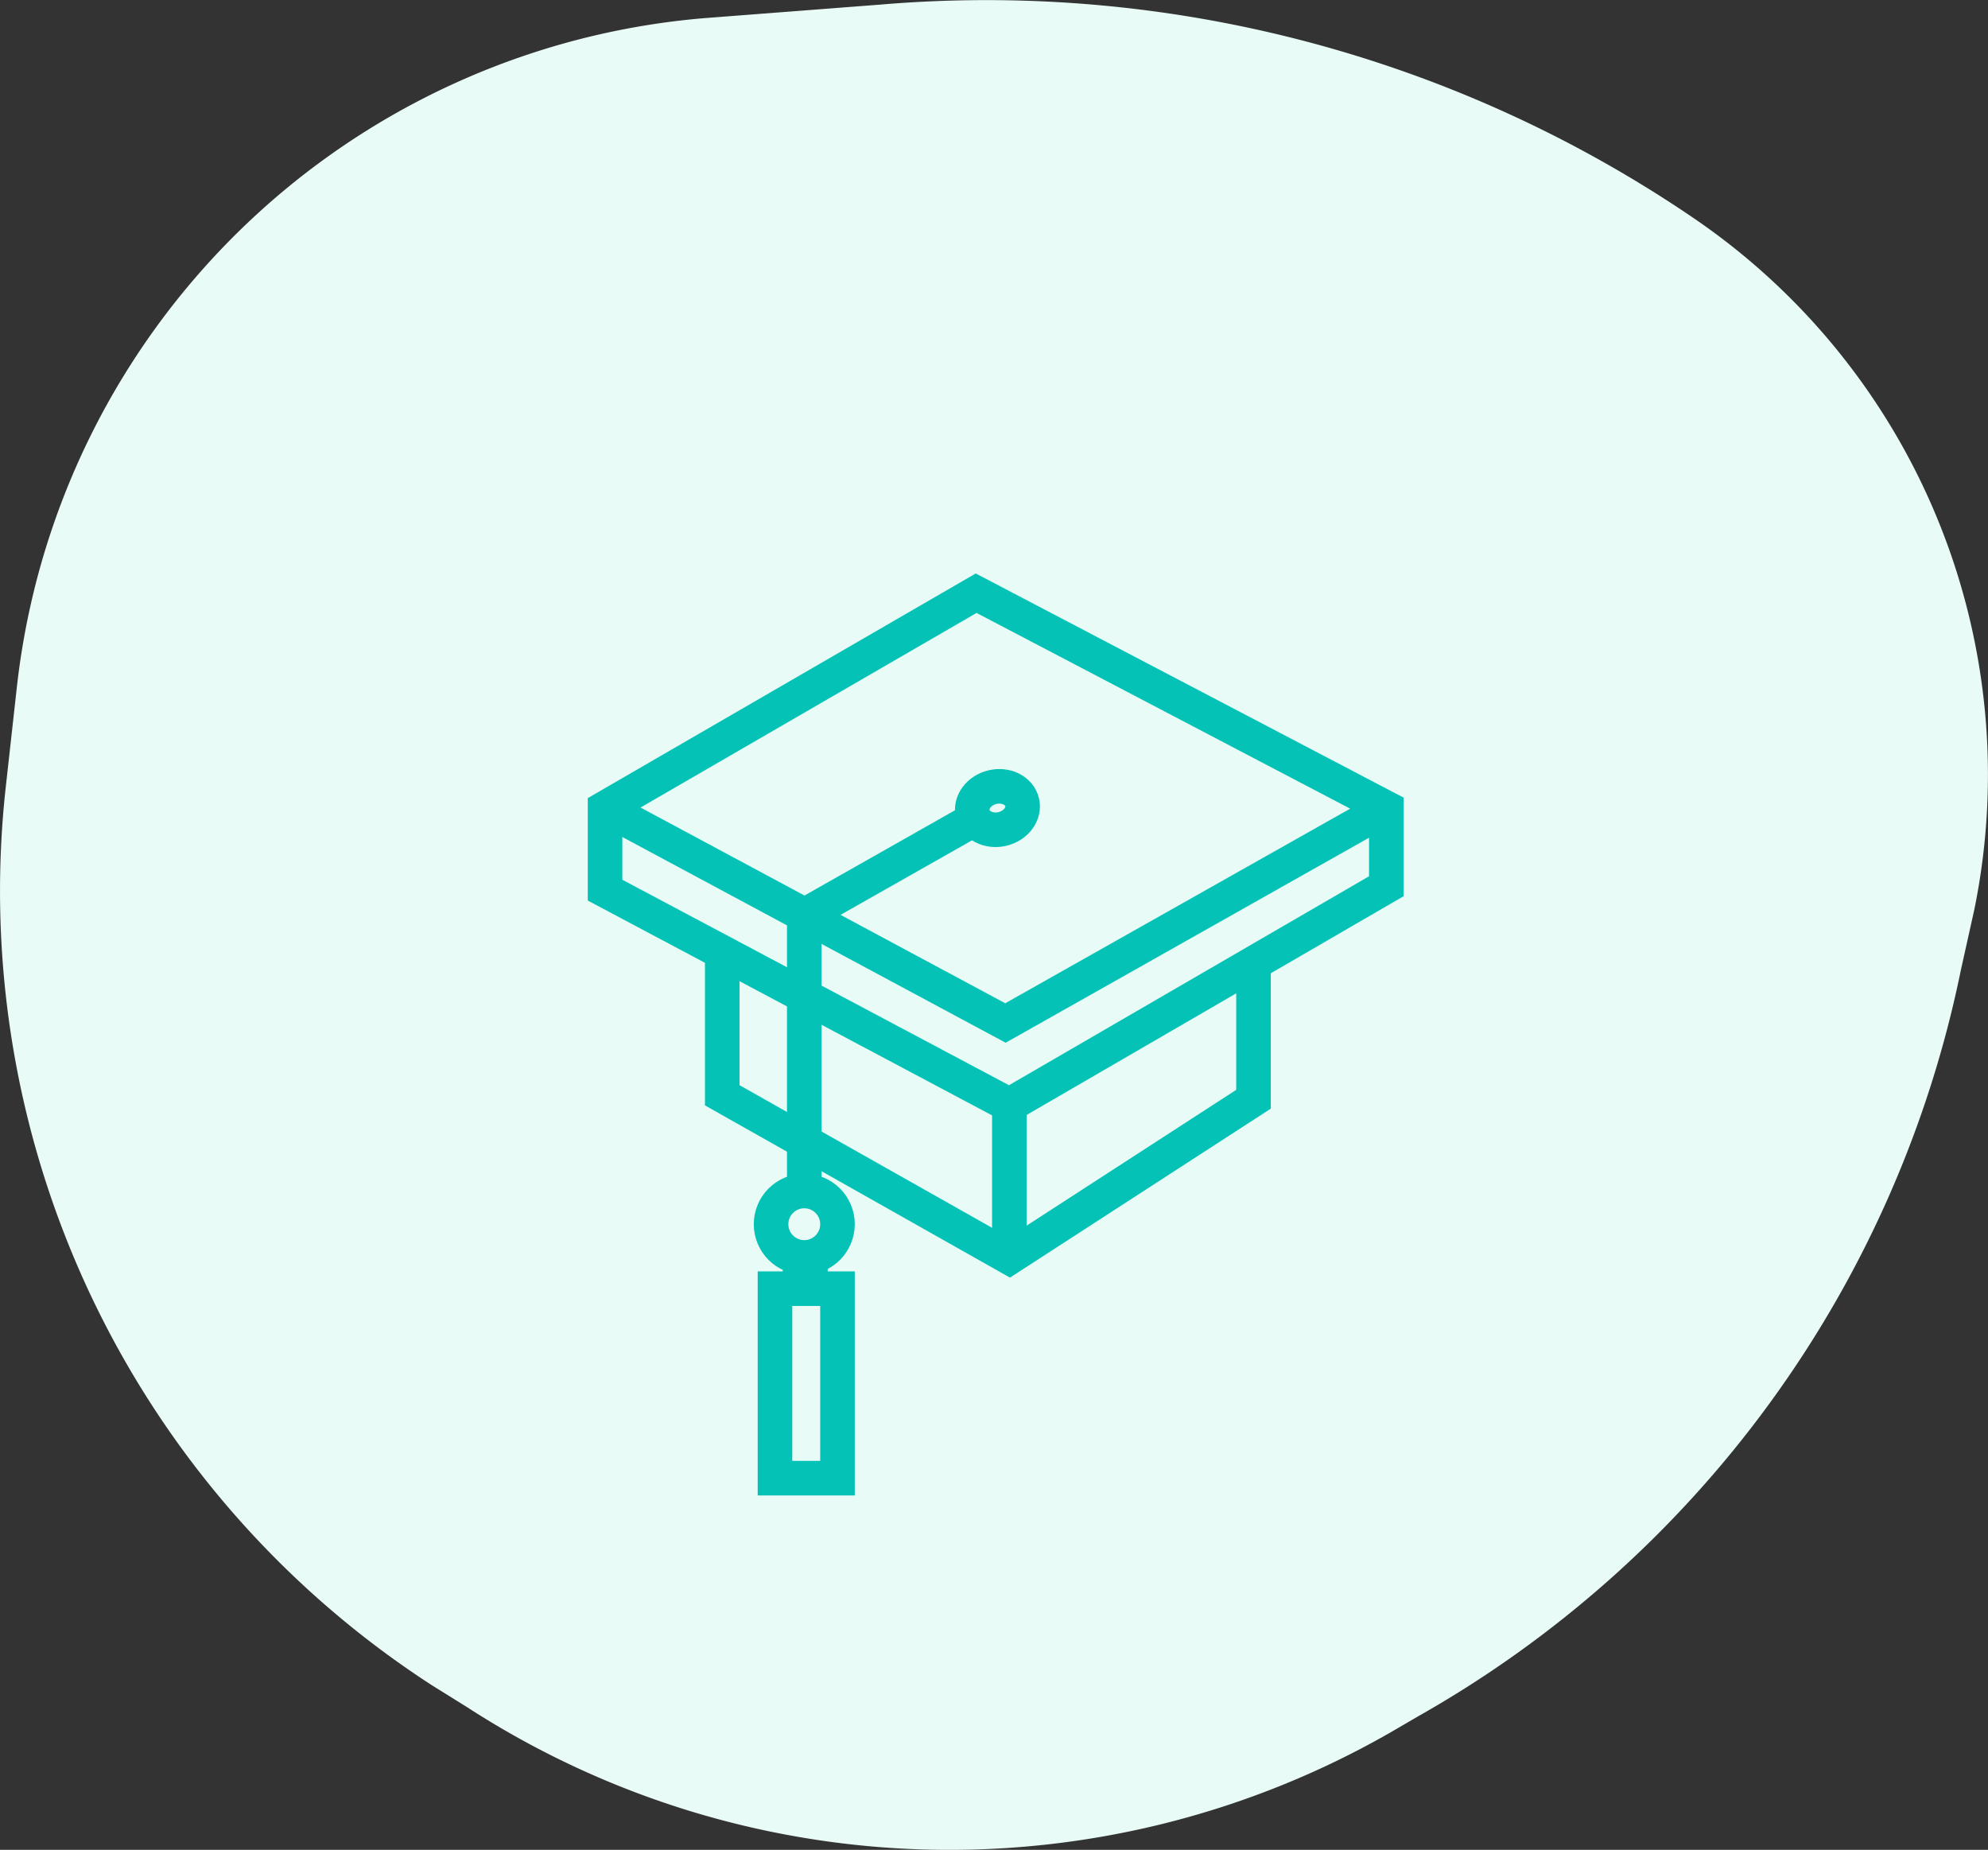 <svg xmlns="http://www.w3.org/2000/svg" viewBox="0 0 115 106.987">
  <rect x="0" y="0" width="115" height="106.987" fill="#333333" stroke="none"/>
  <defs>
    <style>
      .cls-1 {
        fill: #e9fbf6;
      }

      .cls-2 {
        fill: none;
        stroke: #04c3b6;
        stroke-miterlimit: 10;
        stroke-width: 2px;
      }
    </style>
  </defs>
  <g id="education_and_training" data-name="education and training" transform="translate(-256 -1012.809)">
    <g id="Design_1_" transform="translate(249.043 1010.812)">
      <path id="Path-4_1_" class="cls-1" d="M50.895.262l-10.176.783A43.681,43.681,0,0,0,.926,39.793L.274,45.664A54.722,54.722,0,0,0,24.932,97.459l2.087,1.3A51.3,51.3,0,0,0,80.38,100.2l1.566-.913A64.377,64.377,0,0,0,113.388,56.1l.783-3.523A38.953,38.953,0,0,0,97.993,12.656h0A72.675,72.675,0,0,0,50.895.262Z" transform="translate(7 2)"/>
    </g>
    <g id="Groupe_10737" data-name="Groupe 10737" transform="translate(290 1046.017)">
      <path id="Tracé_4422" data-name="Tracé 4422" class="cls-2" d="M1,13.529,22.467,1.1,46.195,13.529v4.519L24.388,30.7,1,18.274Z"/>
      <path id="Tracé_4423" data-name="Tracé 4423" class="cls-2" d="M46.195,12.1,24.162,24.529,1,12.1" transform="translate(0 1.429)"/>
      <path id="Tracé_4424" data-name="Tracé 4424" class="cls-2" d="M37.732,20.152v7.8L23.609,37.1,7,27.722V19.7" transform="translate(0.779 2.416)"/>
      <line id="Ligne_7" data-name="Ligne 7" class="cls-2" y2="8.813" transform="translate(24.388 30.703)"/>
      <ellipse id="Ellipse_140" data-name="Ellipse 140" class="cls-2" cx="1.469" cy="1.243" rx="1.469" ry="1.243" transform="translate(21.983 12.655) rotate(-13.315)"/>
      <path id="Tracé_4425" data-name="Tracé 4425" class="cls-2" d="M21.369,12.5,11.2,18.262V34.419" transform="translate(1.325 1.48)"/>
      <circle id="Ellipse_141" data-name="Ellipse 141" class="cls-2" cx="1.921" cy="1.921" r="1.921" transform="translate(10.604 35.674)"/>
      <rect id="Rectangle_18033" data-name="Rectangle 18033" class="cls-2" width="3.616" height="10.96" transform="translate(10.83 41.323)"/>
      <line id="Ligne_8" data-name="Ligne 8" class="cls-2" x2="2.599" transform="translate(11.282 40.419)"/>
    </g>
  </g>
</svg>
